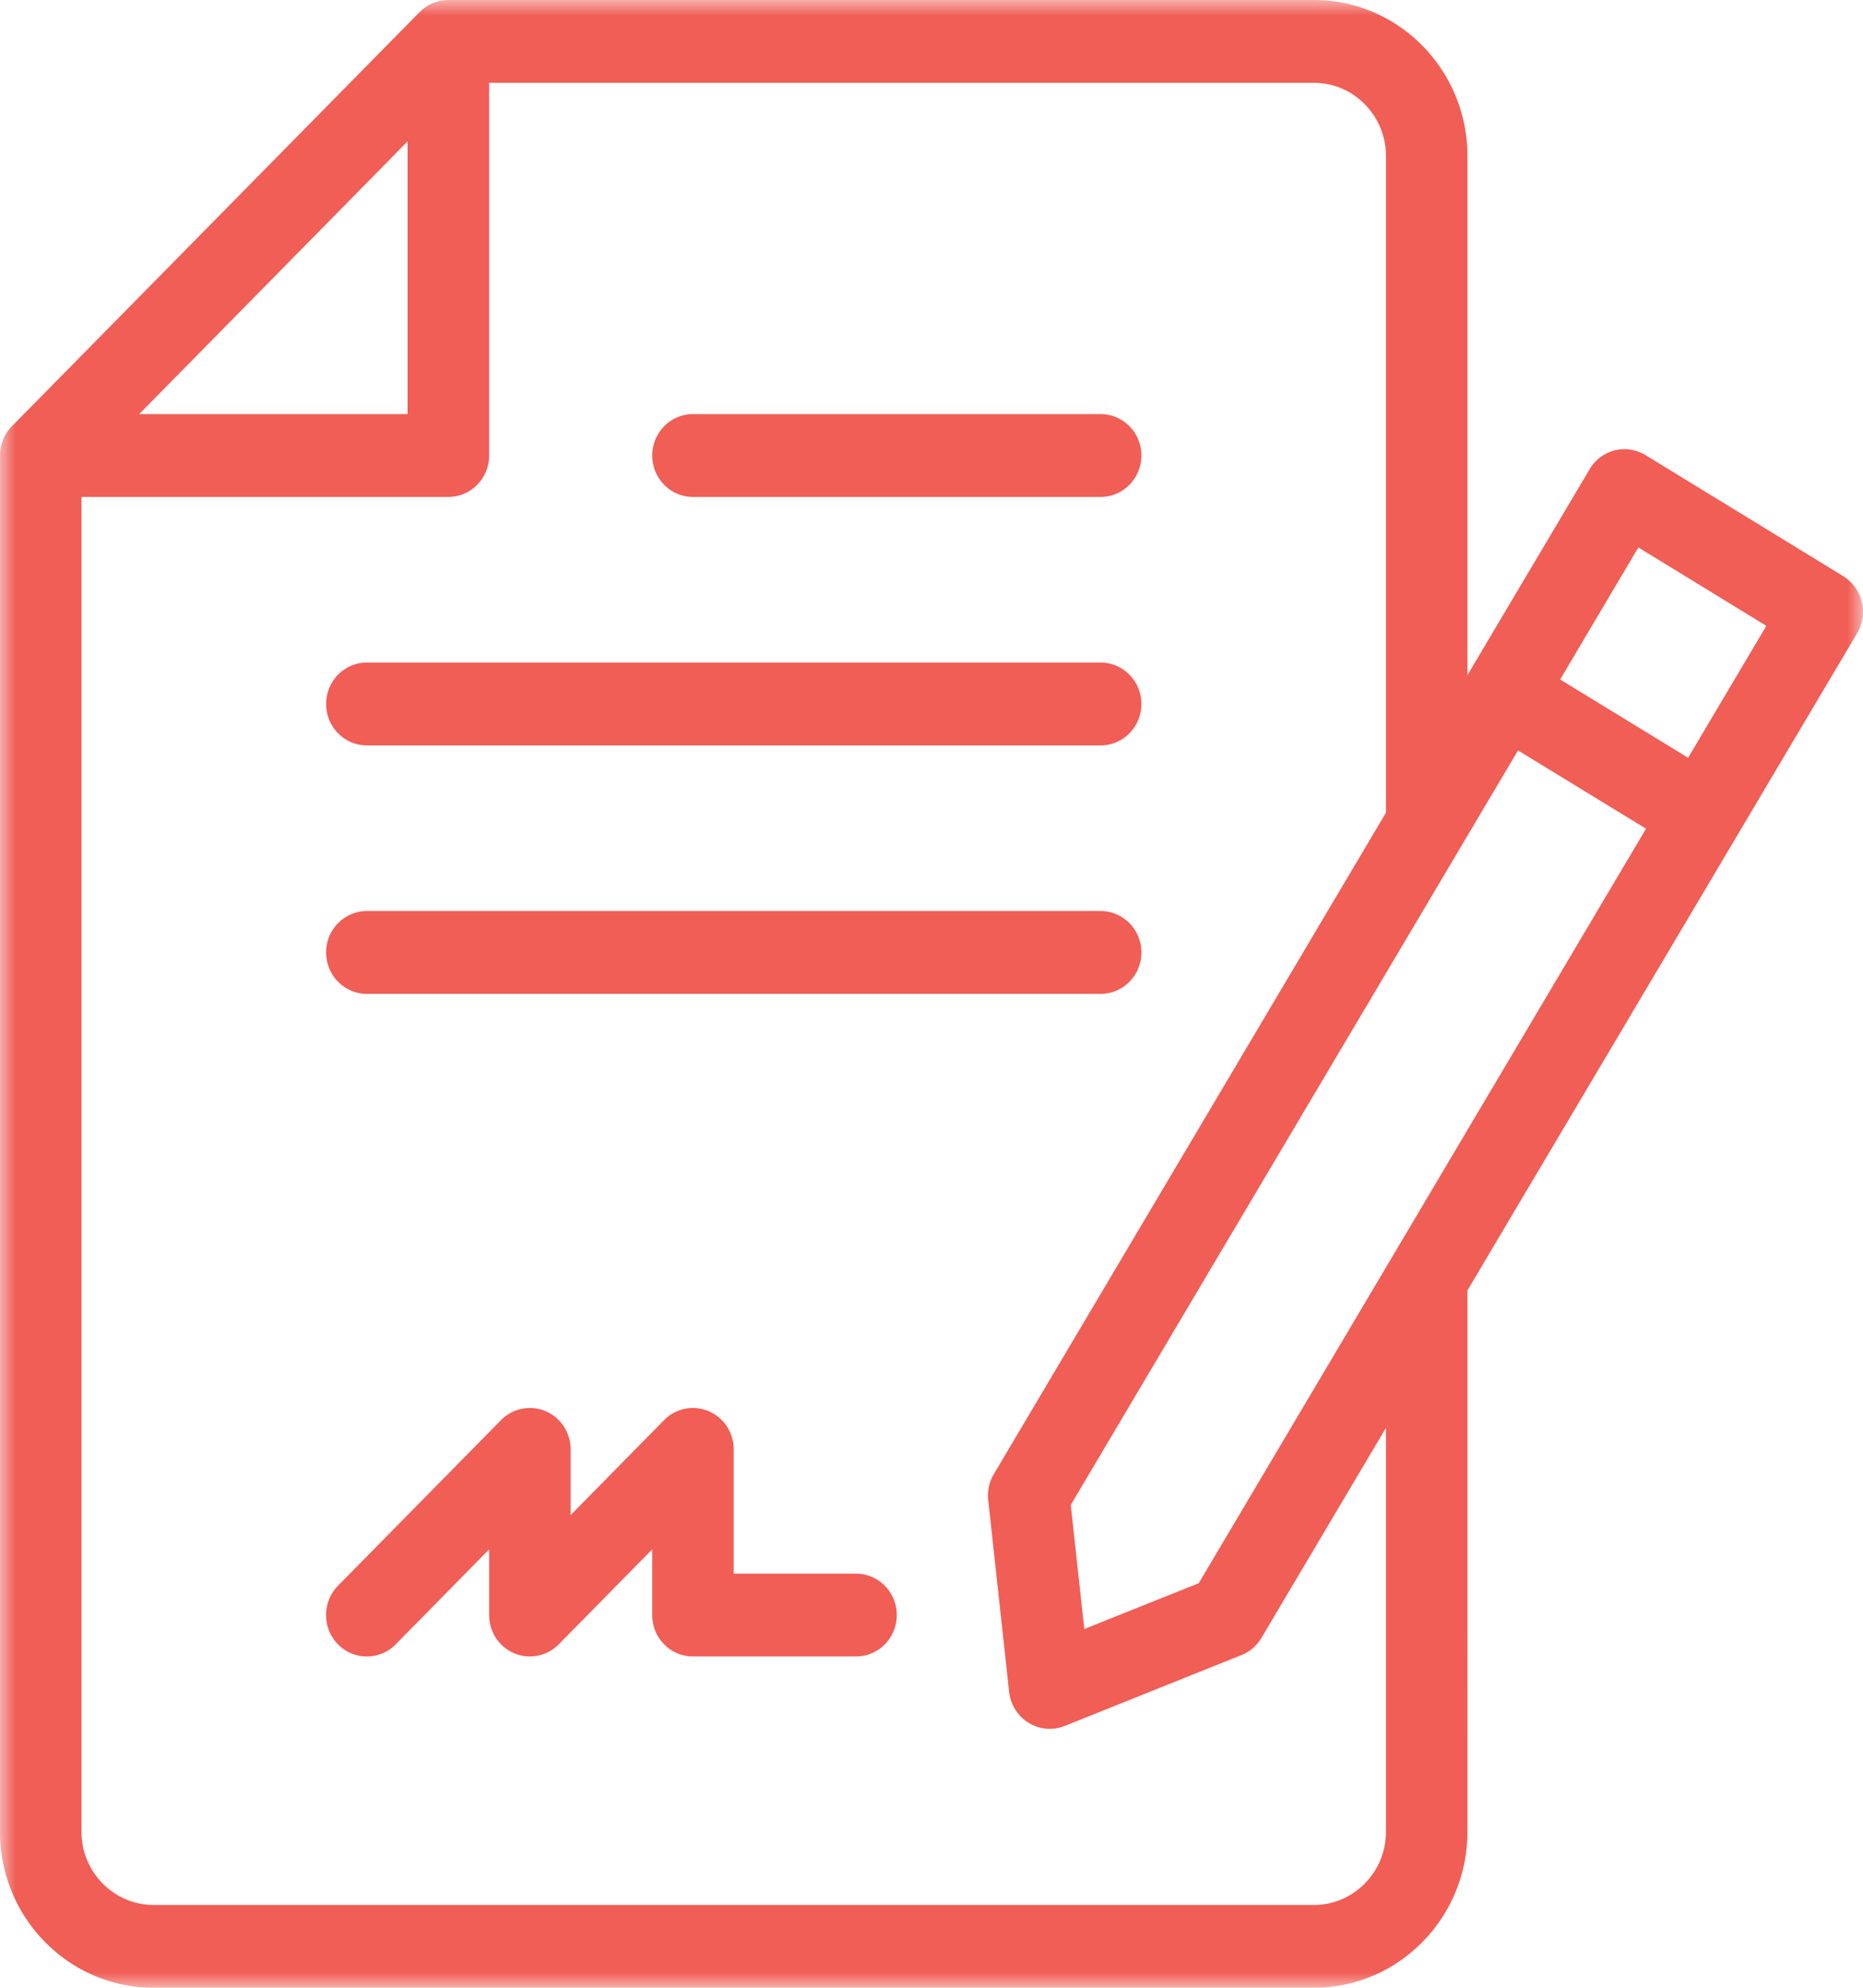 <svg xmlns="http://www.w3.org/2000/svg" xmlns:xlink="http://www.w3.org/1999/xlink" width="60" height="64" viewBox="0 0 60 64"><defs><path id="a" d="M0 0h60v64H0z"/></defs><g fill="none" fill-rule="evenodd"><path fill="#F05E56" d="M27.57 50.667h-3.94v-4c0-.54-.32-1.027-.811-1.232a1.298 1.298 0 0 0-1.431.288l-3.01 3.058v-2.114c0-.54-.32-1.027-.81-1.232a1.297 1.297 0 0 0-1.431.288l-5.252 5.333a1.352 1.352 0 0 0 0 1.888c.515.52 1.345.52 1.86 0l3.008-3.059V52c0 .539.32 1.027.812 1.232.16.07.333.101.501.101.341 0 .678-.136.93-.39l3.009-3.058V52c0 .736.588 1.333 1.312 1.333h5.252c.725 0 1.313-.597 1.313-1.333s-.588-1.333-1.313-1.333M11.816 24h23.631c.725 0 1.313-.598 1.313-1.334 0-.736-.588-1.333-1.313-1.333H11.816c-.725 0-1.313.597-1.313 1.333S11.09 24 11.816 24m0 8h23.631c.725 0 1.313-.598 1.313-1.334 0-.736-.588-1.333-1.313-1.333H11.816c-.725 0-1.313.597-1.313 1.333S11.09 32 11.816 32m10.502-16h13.129c.725 0 1.313-.598 1.313-1.334 0-.736-.588-1.333-1.313-1.333H22.318c-.724 0-1.312.597-1.312 1.333S21.594 16 22.318 16"/><mask id="b" fill="#fff"><use xlink:href="#a"/></mask><path fill="#F05E56" d="M54.367 24.398l-4.12-2.52 2.518-4.251 4.122 2.523-2.52 4.248zm-9.731 34.578c0 1.3-1.04 2.358-2.319 2.358H4.946c-1.28 0-2.322-1.059-2.322-2.358V16H14.44c.727 0 1.313-.597 1.313-1.333v-12h26.564c1.279 0 2.319 1.056 2.319 2.357v21.142l-12.63 21.298c-.15.248-.21.542-.179.835l.673 6.176c.047.413.278.781.63.997a1.305 1.305 0 0 0 1.158.1l5.695-2.284a1.31 1.31 0 0 0 .643-.552l4.01-6.762v13.002zM13.127 4.552v8.781H4.483l8.644-8.781zm35.762 19.61l4.123 2.52-14.405 24.292-3.686 1.474-.436-3.994 14.404-24.291zm10.477-5.61l-6.37-3.899a1.31 1.31 0 0 0-.993-.152 1.31 1.31 0 0 0-.808.608l-3.934 6.627V5.024c0-2.77-2.216-5.024-4.944-5.024H14.44c-.347 0-.68.141-.927.39L.385 13.722c-.247.25-.386.59-.386.944v44.31c0 2.77 2.218 5.024 4.947 5.024h37.371c2.728 0 4.944-2.254 4.944-5.025V41.547l9.012-15.192.344-.581 3.198-5.392a1.35 1.35 0 0 0-.45-1.83z" mask="url(#b)"/></g></svg>